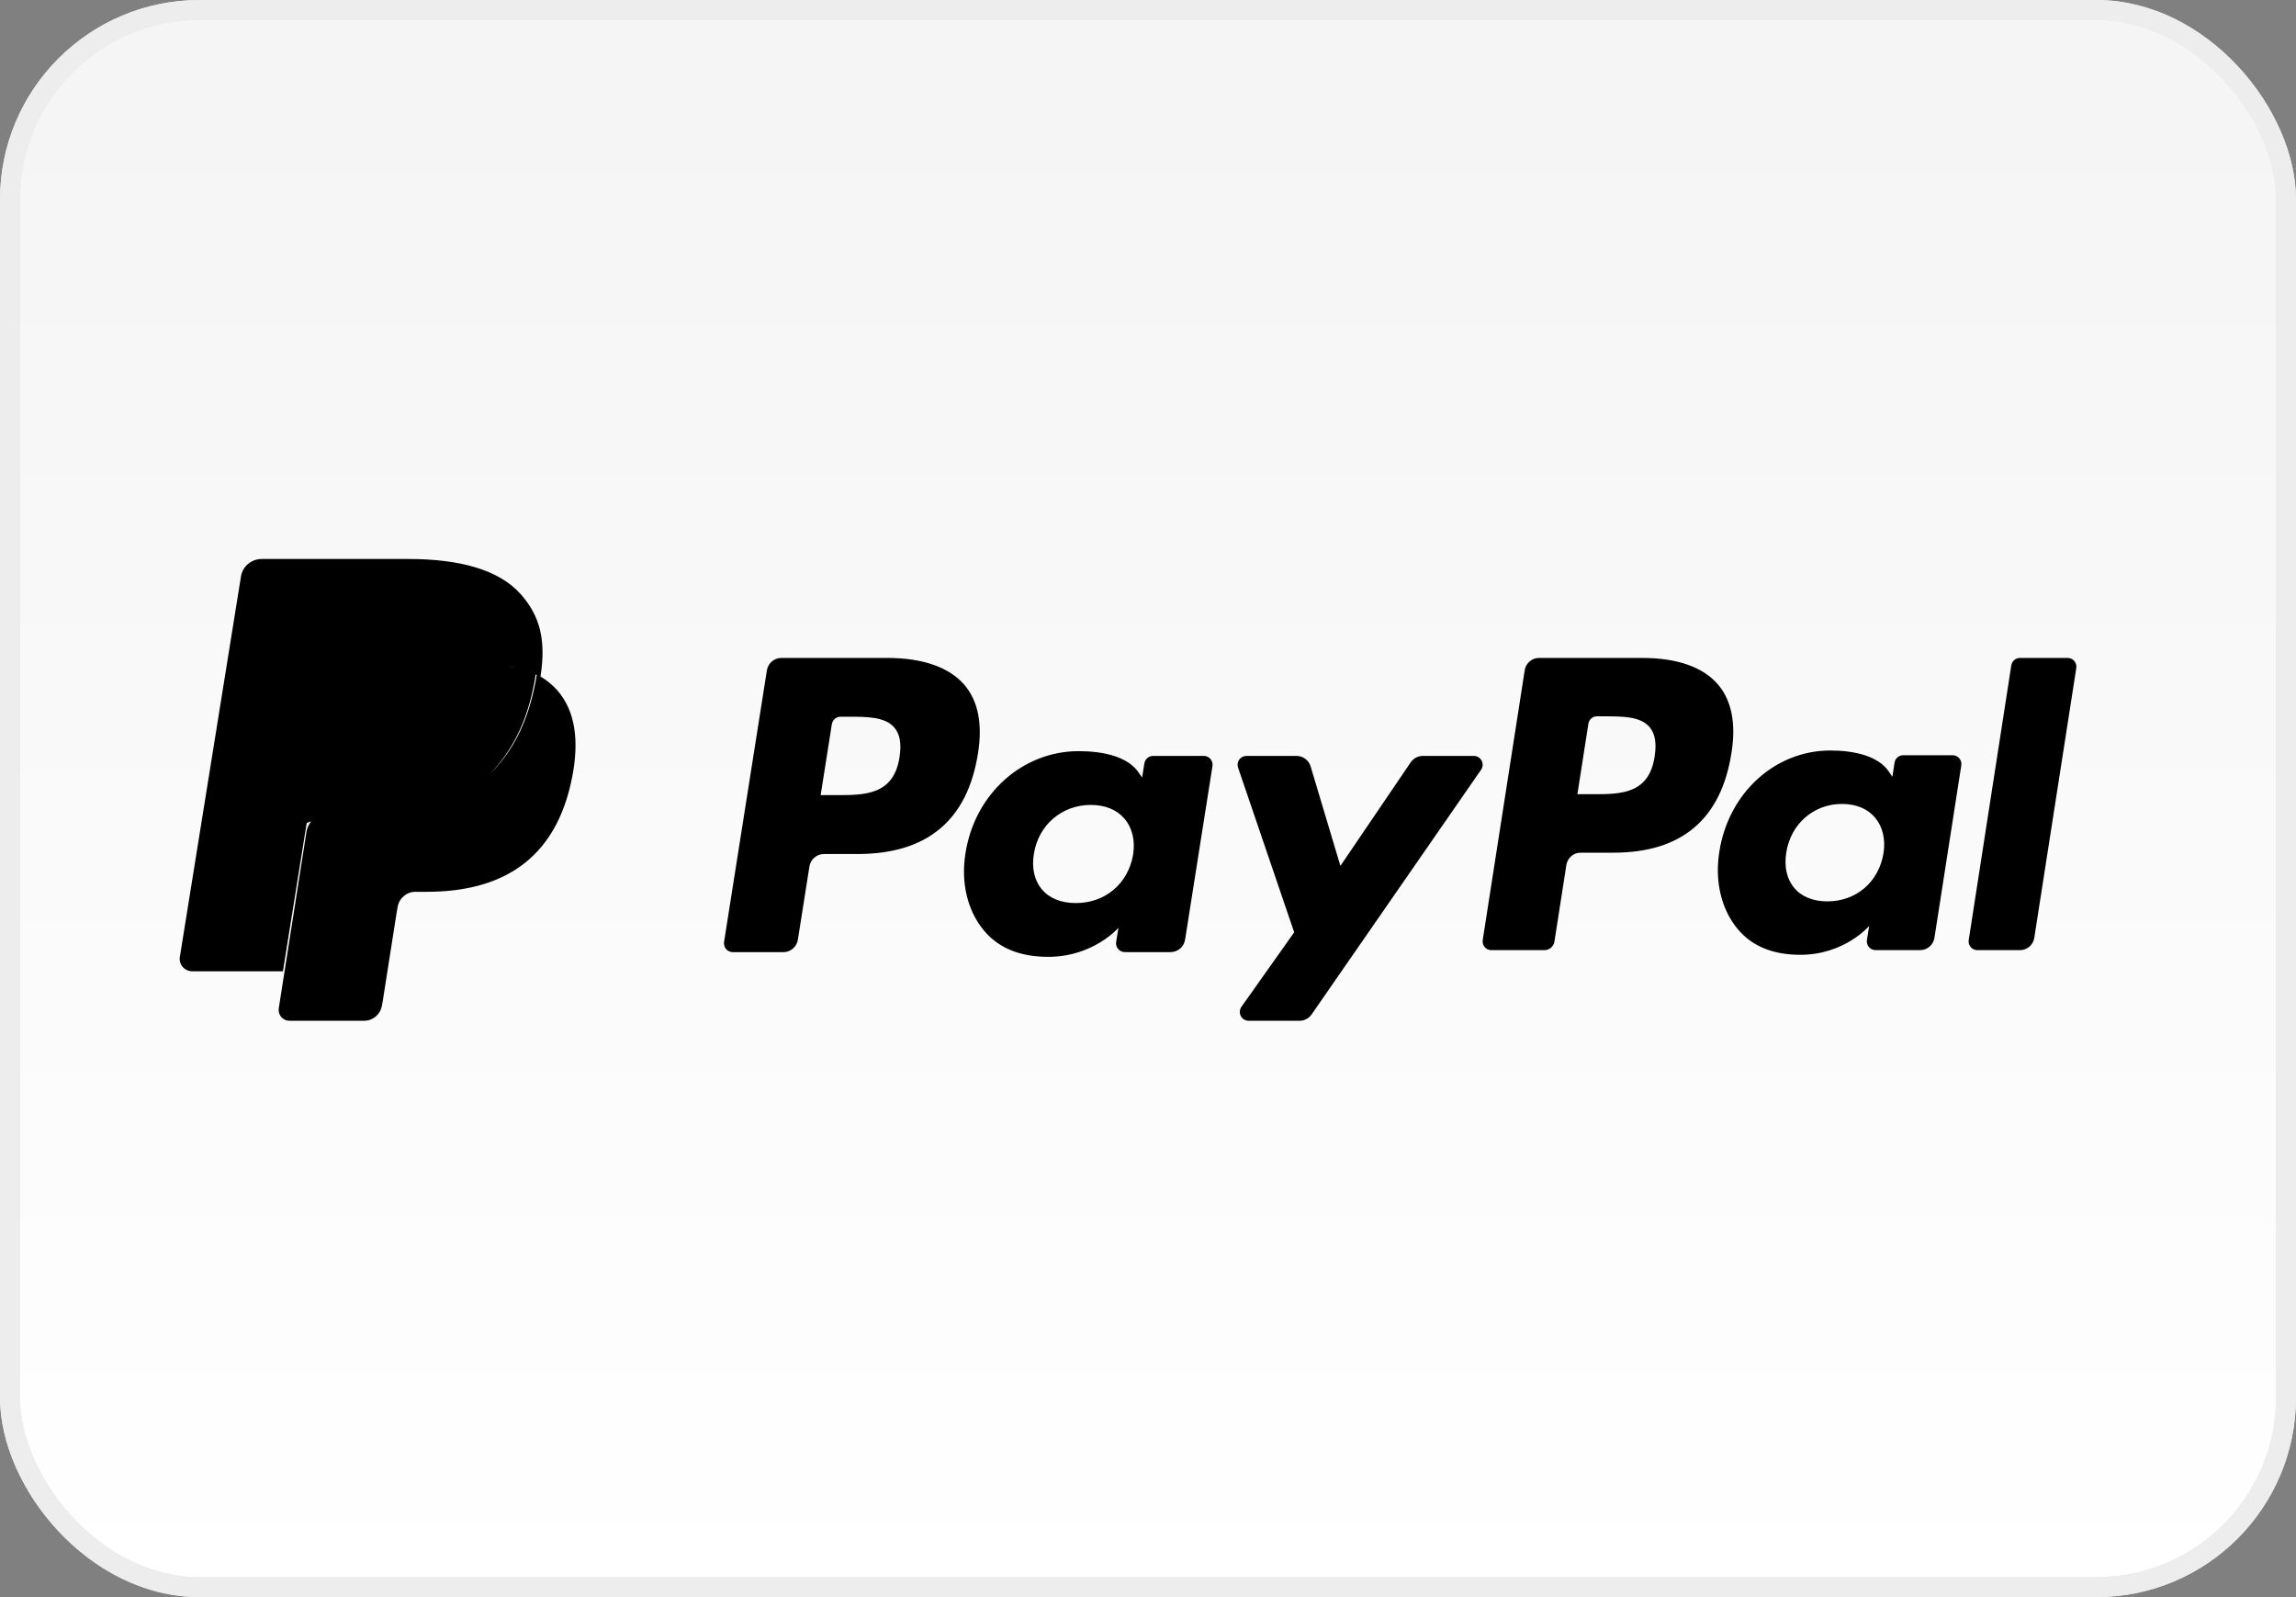 <svg width="115" height="80" viewBox="0 0 115 80" fill="none" xmlns="http://www.w3.org/2000/svg">
<rect x="0" y="0" width="115" height="80" fill="#808080" stroke="none"/>
<rect x="0.5" y="0.5" width="114" height="79" rx="9.5" fill="url(#paint0_linear)"/>
<rect x="0.5" y="0.5" width="114" height="79" rx="9.5" stroke="#E8E8E8"/>
<rect x="0.5" y="0.5" width="114" height="79" rx="9.5" stroke="#EDEDED"/>
<path fill-rule="evenodd" clip-rule="evenodd" d="M25.536 33.378C25.546 33.381 25.556 33.385 25.566 33.388C25.615 33.405 25.672 33.415 25.736 33.423C25.669 33.407 25.602 33.392 25.536 33.378ZM26.829 33.786C26.809 33.92 26.787 34.056 26.761 34.196C26.39 36.208 25.595 37.704 24.516 38.781C25.616 37.744 26.416 36.256 26.813 34.206C26.839 34.071 26.862 33.94 26.883 33.811C26.865 33.802 26.847 33.794 26.829 33.786ZM27.071 33.885C27.355 32.087 27.062 30.861 26.071 29.751C24.974 28.525 22.995 28 20.462 28H13.109C12.592 28 12.15 28.369 12.07 28.872L9.008 47.935C8.993 48.023 8.999 48.114 9.024 48.2C9.048 48.286 9.092 48.366 9.151 48.434C9.21 48.503 9.284 48.557 9.367 48.595C9.45 48.633 9.54 48.652 9.631 48.652H14.171L15.31 41.551L15.363 41.226C15.435 41.191 15.511 41.164 15.589 41.147C15.466 41.289 15.381 41.466 15.35 41.664L14.269 48.551L13.963 50.503C13.951 50.581 13.956 50.66 13.977 50.735C13.998 50.811 14.035 50.881 14.086 50.94C14.136 51 14.199 51.048 14.27 51.081C14.341 51.113 14.418 51.13 14.496 51.13H18.24C18.683 51.13 19.059 50.807 19.129 50.367L19.166 50.176L19.871 45.682L19.916 45.435C19.985 44.994 20.363 44.671 20.806 44.671H21.366C24.993 44.671 27.832 43.191 28.662 38.909C29.008 37.12 28.829 35.627 27.912 34.576C27.668 34.304 27.384 34.071 27.071 33.885ZM44.442 32.956H39.139C38.964 32.956 38.794 33.019 38.66 33.133C38.527 33.247 38.438 33.405 38.411 33.579L36.266 47.182C36.256 47.245 36.26 47.31 36.278 47.371C36.295 47.433 36.326 47.49 36.367 47.538C36.409 47.587 36.46 47.626 36.519 47.652C36.577 47.679 36.64 47.693 36.703 47.693H39.235C39.411 47.693 39.581 47.63 39.714 47.516C39.848 47.401 39.936 47.243 39.963 47.07L40.542 43.401C40.569 43.227 40.657 43.069 40.791 42.955C40.924 42.841 41.094 42.778 41.269 42.778H42.948C46.441 42.778 48.457 41.087 48.984 37.736C49.221 36.27 48.994 35.118 48.308 34.311C47.554 33.425 46.217 32.956 44.442 32.956ZM45.054 37.925C44.764 39.828 43.31 39.828 41.904 39.828H41.104L41.665 36.273C41.682 36.169 41.735 36.075 41.815 36.006C41.895 35.938 41.997 35.9 42.102 35.9H42.469C43.426 35.9 44.33 35.9 44.797 36.446C45.075 36.772 45.16 37.256 45.054 37.925ZM60.294 37.864H57.755C57.649 37.864 57.548 37.901 57.468 37.97C57.388 38.038 57.334 38.133 57.318 38.237L57.206 38.947L57.028 38.69C56.478 37.892 55.252 37.625 54.029 37.625C51.222 37.625 48.826 39.751 48.359 42.733C48.116 44.221 48.461 45.644 49.305 46.636C50.079 47.548 51.186 47.928 52.504 47.928C54.765 47.928 56.019 46.474 56.019 46.474L55.905 47.18C55.895 47.243 55.899 47.307 55.916 47.369C55.933 47.431 55.964 47.488 56.005 47.536C56.047 47.585 56.098 47.624 56.156 47.651C56.214 47.678 56.277 47.692 56.341 47.692H58.629C58.804 47.692 58.974 47.629 59.108 47.515C59.241 47.401 59.33 47.242 59.357 47.069L60.729 38.374C60.739 38.311 60.736 38.247 60.718 38.185C60.701 38.124 60.671 38.067 60.63 38.018C60.588 37.97 60.537 37.931 60.479 37.904C60.421 37.877 60.358 37.864 60.294 37.864ZM56.754 42.808C56.509 44.259 55.358 45.234 53.889 45.234C53.152 45.234 52.562 44.997 52.184 44.549C51.809 44.103 51.666 43.47 51.785 42.764C52.014 41.325 53.185 40.319 54.631 40.319C55.352 40.319 55.939 40.558 56.325 41.011C56.712 41.468 56.865 42.105 56.754 42.808ZM73.819 37.864H71.267C71.147 37.864 71.028 37.893 70.922 37.95C70.816 38.006 70.725 38.088 70.657 38.187L67.137 43.373L65.645 38.389C65.6 38.237 65.506 38.104 65.379 38.01C65.251 37.915 65.097 37.864 64.938 37.864H62.431C62.36 37.863 62.291 37.88 62.228 37.912C62.165 37.944 62.111 37.991 62.07 38.048C62.029 38.105 62.002 38.171 61.992 38.241C61.982 38.311 61.988 38.382 62.011 38.449L64.822 46.7L62.179 50.432C62.132 50.498 62.104 50.576 62.099 50.657C62.093 50.738 62.11 50.819 62.147 50.891C62.184 50.963 62.24 51.024 62.31 51.066C62.379 51.108 62.459 51.13 62.54 51.13H65.089C65.208 51.131 65.325 51.102 65.43 51.047C65.536 50.992 65.626 50.912 65.694 50.814L74.182 38.558C74.228 38.492 74.255 38.414 74.26 38.333C74.265 38.253 74.248 38.172 74.211 38.101C74.173 38.029 74.117 37.969 74.048 37.928C73.979 37.886 73.9 37.864 73.819 37.864ZM82.277 32.957H77.08C76.908 32.957 76.742 33.02 76.612 33.133C76.481 33.246 76.394 33.403 76.368 33.575L74.266 47.085C74.256 47.148 74.26 47.212 74.277 47.273C74.294 47.334 74.324 47.39 74.364 47.438C74.405 47.486 74.455 47.525 74.512 47.552C74.569 47.578 74.631 47.592 74.693 47.592H77.36C77.48 47.592 77.596 47.548 77.688 47.469C77.779 47.389 77.84 47.279 77.858 47.159L78.454 43.33C78.481 43.157 78.567 43 78.698 42.887C78.829 42.773 78.995 42.711 79.167 42.711H80.811C84.234 42.711 86.209 41.032 86.726 37.703C86.959 36.248 86.735 35.103 86.062 34.302C85.325 33.423 84.016 32.957 82.277 32.957ZM82.876 37.892C82.593 39.782 81.168 39.782 79.79 39.782H79.007L79.558 36.251C79.573 36.148 79.625 36.054 79.704 35.986C79.782 35.918 79.882 35.881 79.985 35.881H80.344C81.281 35.881 82.167 35.881 82.625 36.423C82.897 36.747 82.98 37.227 82.876 37.892ZM97.807 37.831H95.32C95.217 37.83 95.117 37.868 95.039 37.936C94.961 38.004 94.909 38.098 94.893 38.201L94.783 38.907L94.608 38.651C94.07 37.858 92.869 37.593 91.671 37.593C88.921 37.593 86.574 39.705 86.116 42.667C85.879 44.145 86.216 45.557 87.042 46.543C87.802 47.449 88.885 47.826 90.176 47.826C92.391 47.826 93.62 46.382 93.62 46.382L93.509 47.083C93.499 47.145 93.503 47.21 93.52 47.271C93.537 47.332 93.567 47.389 93.608 47.437C93.648 47.486 93.699 47.524 93.756 47.551C93.813 47.578 93.875 47.591 93.938 47.591H96.178C96.35 47.591 96.516 47.529 96.647 47.415C96.778 47.302 96.864 47.145 96.891 46.972L98.236 38.337C98.246 38.275 98.242 38.211 98.224 38.15C98.207 38.089 98.177 38.032 98.136 37.984C98.096 37.936 98.045 37.897 97.988 37.871C97.931 37.844 97.869 37.831 97.807 37.831ZM94.339 42.741C94.1 44.182 92.97 45.15 91.531 45.15C90.811 45.15 90.232 44.915 89.861 44.47C89.493 44.027 89.355 43.398 89.47 42.697C89.696 41.268 90.842 40.269 92.259 40.269C92.965 40.269 93.54 40.507 93.918 40.956C94.298 41.41 94.449 42.043 94.339 42.741ZM100.74 33.328L98.608 47.085C98.598 47.148 98.602 47.212 98.618 47.273C98.635 47.334 98.665 47.39 98.706 47.438C98.746 47.486 98.797 47.525 98.853 47.552C98.91 47.578 98.972 47.592 99.034 47.592H101.178C101.535 47.592 101.837 47.33 101.892 46.973L103.995 33.464C104.004 33.402 104.001 33.338 103.984 33.276C103.967 33.215 103.937 33.159 103.896 33.111C103.856 33.062 103.806 33.024 103.749 32.997C103.692 32.971 103.63 32.957 103.568 32.956H101.167C101.064 32.957 100.964 32.995 100.886 33.062C100.808 33.13 100.756 33.225 100.74 33.328Z" fill="#000"/>
<defs>
<linearGradient id="paint0_linear" x1="57" y1="5" x2="57" y2="80" gradientUnits="userSpaceOnUse">
<stop stop-color="#F5F5F5"/>
<stop offset="1" stop-color="white"/>
</linearGradient>
</defs>
</svg>
